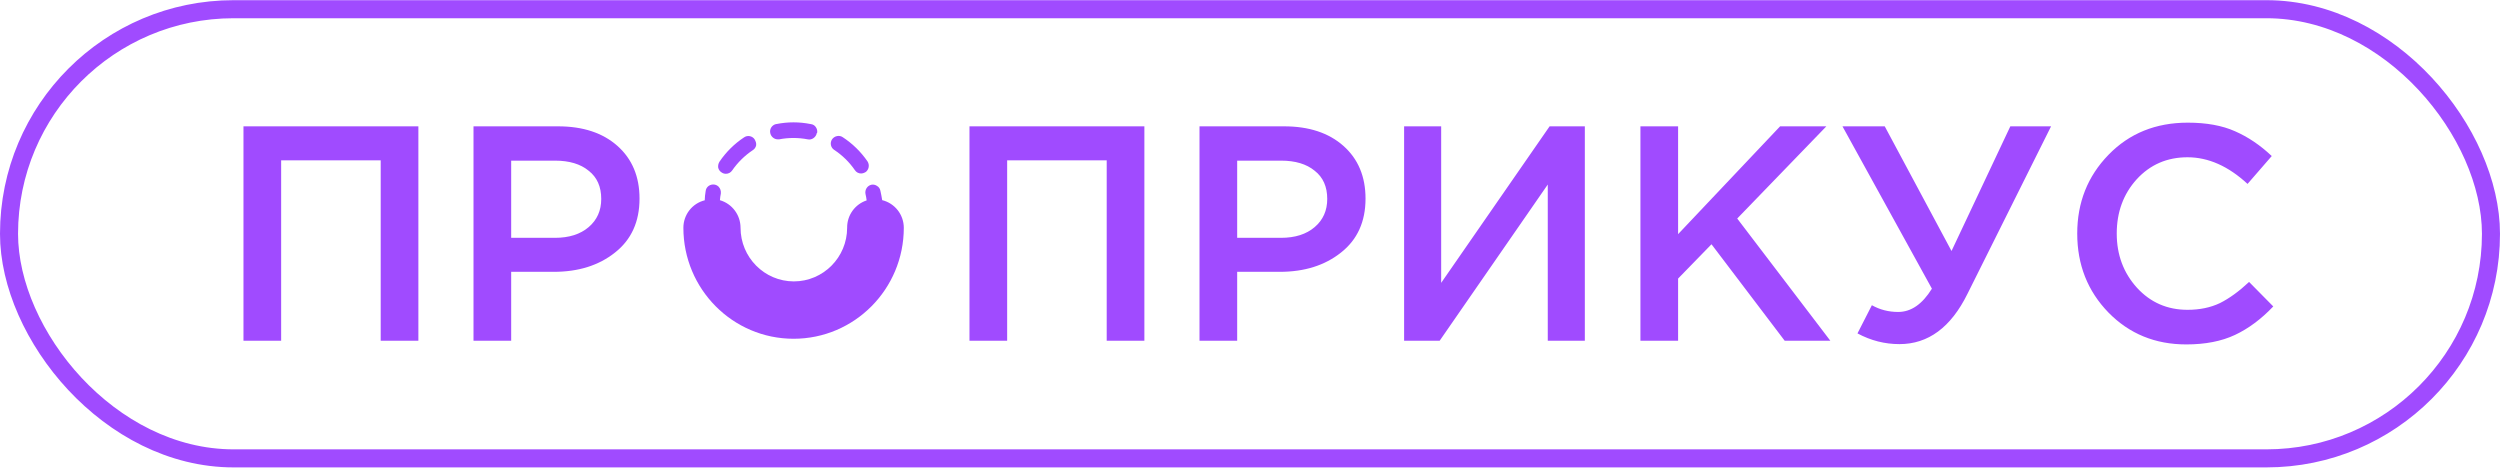 <?xml version="1.0" encoding="UTF-8"?> <svg xmlns="http://www.w3.org/2000/svg" width="3376" height="632" viewBox="0 0 3376 632" fill="none"><path d="M1220.5 307.577C1220.5 390.363 1153.87 457.465 1071.67 457.465C989.466 457.465 922.838 390.363 922.838 307.577C922.838 289.983 934.756 274.64 951.683 270.48C951.683 266.457 952.293 262.161 952.902 258.137C953.173 255.341 954.595 252.818 956.897 251.114C959.199 249.477 962.111 248.795 964.887 249.272C966.986 249.613 968.882 250.636 970.372 252.068C972.742 254.523 973.825 257.933 973.419 261.342C972.809 264.275 972.403 267.275 972.2 270.344C988.586 275.117 999.962 290.188 1000.03 307.441C1000.03 347.47 1032.19 379.93 1071.94 379.998C1111.69 379.998 1143.92 347.606 1143.98 307.577V307.441C1143.85 290.665 1154.55 275.799 1170.32 270.617C1169.99 267.684 1169.44 264.82 1168.77 262.024C1167.62 256.364 1171.07 250.841 1176.62 249.477C1179.26 248.931 1182.04 249.477 1184.27 251.045C1186.71 252.409 1188.4 254.796 1188.88 257.592C1189.76 261.956 1190.7 265.911 1191.31 270.276C1208.45 274.504 1220.5 289.915 1220.5 307.714" fill="#A04BFF"></path><path d="M1168.7 232.428C1166.94 233.587 1164.9 234.201 1162.87 234.269C1159.42 234.337 1156.17 232.564 1154.34 229.632C1146.89 218.858 1137.41 209.583 1126.51 202.423C1121.84 199.423 1120.49 193.149 1123.46 188.375C1125.02 185.921 1127.6 184.284 1130.44 183.738C1133.08 183.193 1135.86 183.738 1138.09 185.307C1151.23 193.899 1162.6 205.015 1171.54 218.039C1174.59 222.881 1173.37 229.223 1168.76 232.564" fill="#A04BFF"></path><path d="M1021.09 196.287C1020.55 199.014 1018.86 201.401 1016.49 202.833C1005.66 210.062 996.244 219.336 988.795 230.042C986.899 232.974 983.717 234.679 980.264 234.679C978.165 234.679 976.133 234.065 974.441 232.838C972.071 231.406 970.378 229.019 969.836 226.292C969.498 223.496 970.107 220.632 971.664 218.245C980.467 205.288 991.707 194.105 1004.78 185.512C1009.45 182.239 1015.88 183.466 1019.06 188.172V188.308C1020.55 190.763 1021.5 193.491 1021.09 196.287Z" fill="#A04BFF"></path><path d="M1103.02 179.579C1102.54 182.443 1100.85 184.966 1098.41 186.603C1096.18 188.171 1093.4 188.785 1090.76 188.171C1078.03 185.717 1064.89 185.717 1052.17 188.171H1050.34C1045.46 188.171 1041.2 184.625 1040.18 179.852C1038.89 174.328 1042.35 168.873 1047.83 167.577H1048.17C1063.61 164.44 1079.45 164.44 1094.89 167.577C1097.73 167.85 1100.38 169.418 1101.87 171.942C1103.42 174.192 1103.96 176.988 1103.42 179.647" fill="#A04BFF"></path><path d="M328.785 460.146V170.597H564.974V460.146H514.096V216.511H379.663V460.146H328.785ZM639.419 460.146V170.597H753.584C787.227 170.597 813.976 179.422 833.83 197.07C853.685 214.719 863.612 238.434 863.612 268.216C863.612 299.377 852.582 323.644 830.521 341.017C808.736 358.39 781.16 367.076 747.793 367.076H690.297V460.146H639.419ZM690.297 321.162H749.448C768.475 321.162 783.642 316.337 794.948 306.685C806.254 297.033 811.907 284.348 811.907 268.63C811.907 252.084 806.254 239.4 794.948 230.575C783.918 221.475 768.751 216.925 749.448 216.925H690.297V321.162Z" fill="#A04BFF"></path><path d="M1309.18 460.146V170.597H1545.37V460.146H1494.49V216.511H1360.06V460.146H1309.18ZM1619.81 460.146V170.597H1733.98C1767.62 170.597 1794.37 179.422 1814.23 197.07C1834.08 214.719 1844.01 238.434 1844.01 268.216C1844.01 299.377 1832.98 323.644 1810.92 341.017C1789.13 358.39 1761.56 367.076 1728.19 367.076H1670.69V460.146H1619.81ZM1670.69 321.162H1729.84C1748.87 321.162 1764.04 316.337 1775.34 306.685C1786.65 297.033 1792.3 284.348 1792.3 268.63C1792.3 252.084 1786.65 239.4 1775.34 230.575C1764.31 221.475 1749.15 216.925 1729.84 216.925H1670.69V321.162ZM1896.11 460.146V170.597H1946.16V381.968L2092.59 170.597H2140.16V460.146H2090.11V249.189L1944.1 460.146H1896.11ZM2215.23 460.146V170.597H2266.11V316.199L2403.85 170.597H2466.31L2345.94 295.103L2471.69 460.146H2410.06L2311.2 329.849L2266.11 376.177V460.146H2215.23ZM2565.01 464.696C2545.15 464.696 2526.26 459.87 2508.34 450.218L2527.78 412.163C2538.54 418.23 2550.39 421.263 2563.35 421.263C2580.73 421.263 2595.89 410.784 2608.85 389.827L2488.07 170.597H2545.15L2635.33 338.949L2714.75 170.597H2769.76L2656.84 396.859C2634.5 442.083 2603.89 464.696 2565.01 464.696ZM2952.35 465.109C2910.43 465.109 2875.41 450.77 2847.29 422.091C2819.16 393.136 2805.09 357.563 2805.09 315.371C2805.09 273.456 2819.16 238.021 2847.29 209.066C2875.41 180.111 2911.12 165.634 2954.42 165.634C2979.51 165.634 3000.75 169.494 3018.12 177.216C3035.77 184.937 3052.31 196.105 3067.76 210.72L3035.08 248.362C3009.16 224.371 2982.13 212.375 2954 212.375C2926.43 212.375 2903.54 222.302 2885.34 242.157C2867.42 262.012 2858.45 286.417 2858.45 315.371C2858.45 344.05 2867.55 368.455 2885.75 388.586C2903.95 408.44 2926.7 418.368 2954 418.368C2970.55 418.368 2985.17 415.334 2997.85 409.268C3010.54 402.925 3023.63 393.412 3037.15 380.727L3069.82 413.818C3053.55 430.915 3036.32 443.738 3018.12 452.286C2999.92 460.835 2978 465.109 2952.35 465.109Z" fill="#A04BFF"></path><rect x="12.188" y="12.44" width="3351.62" height="606.549" rx="303.275" stroke="#A04BFF" stroke-width="24.375"></rect></svg> 